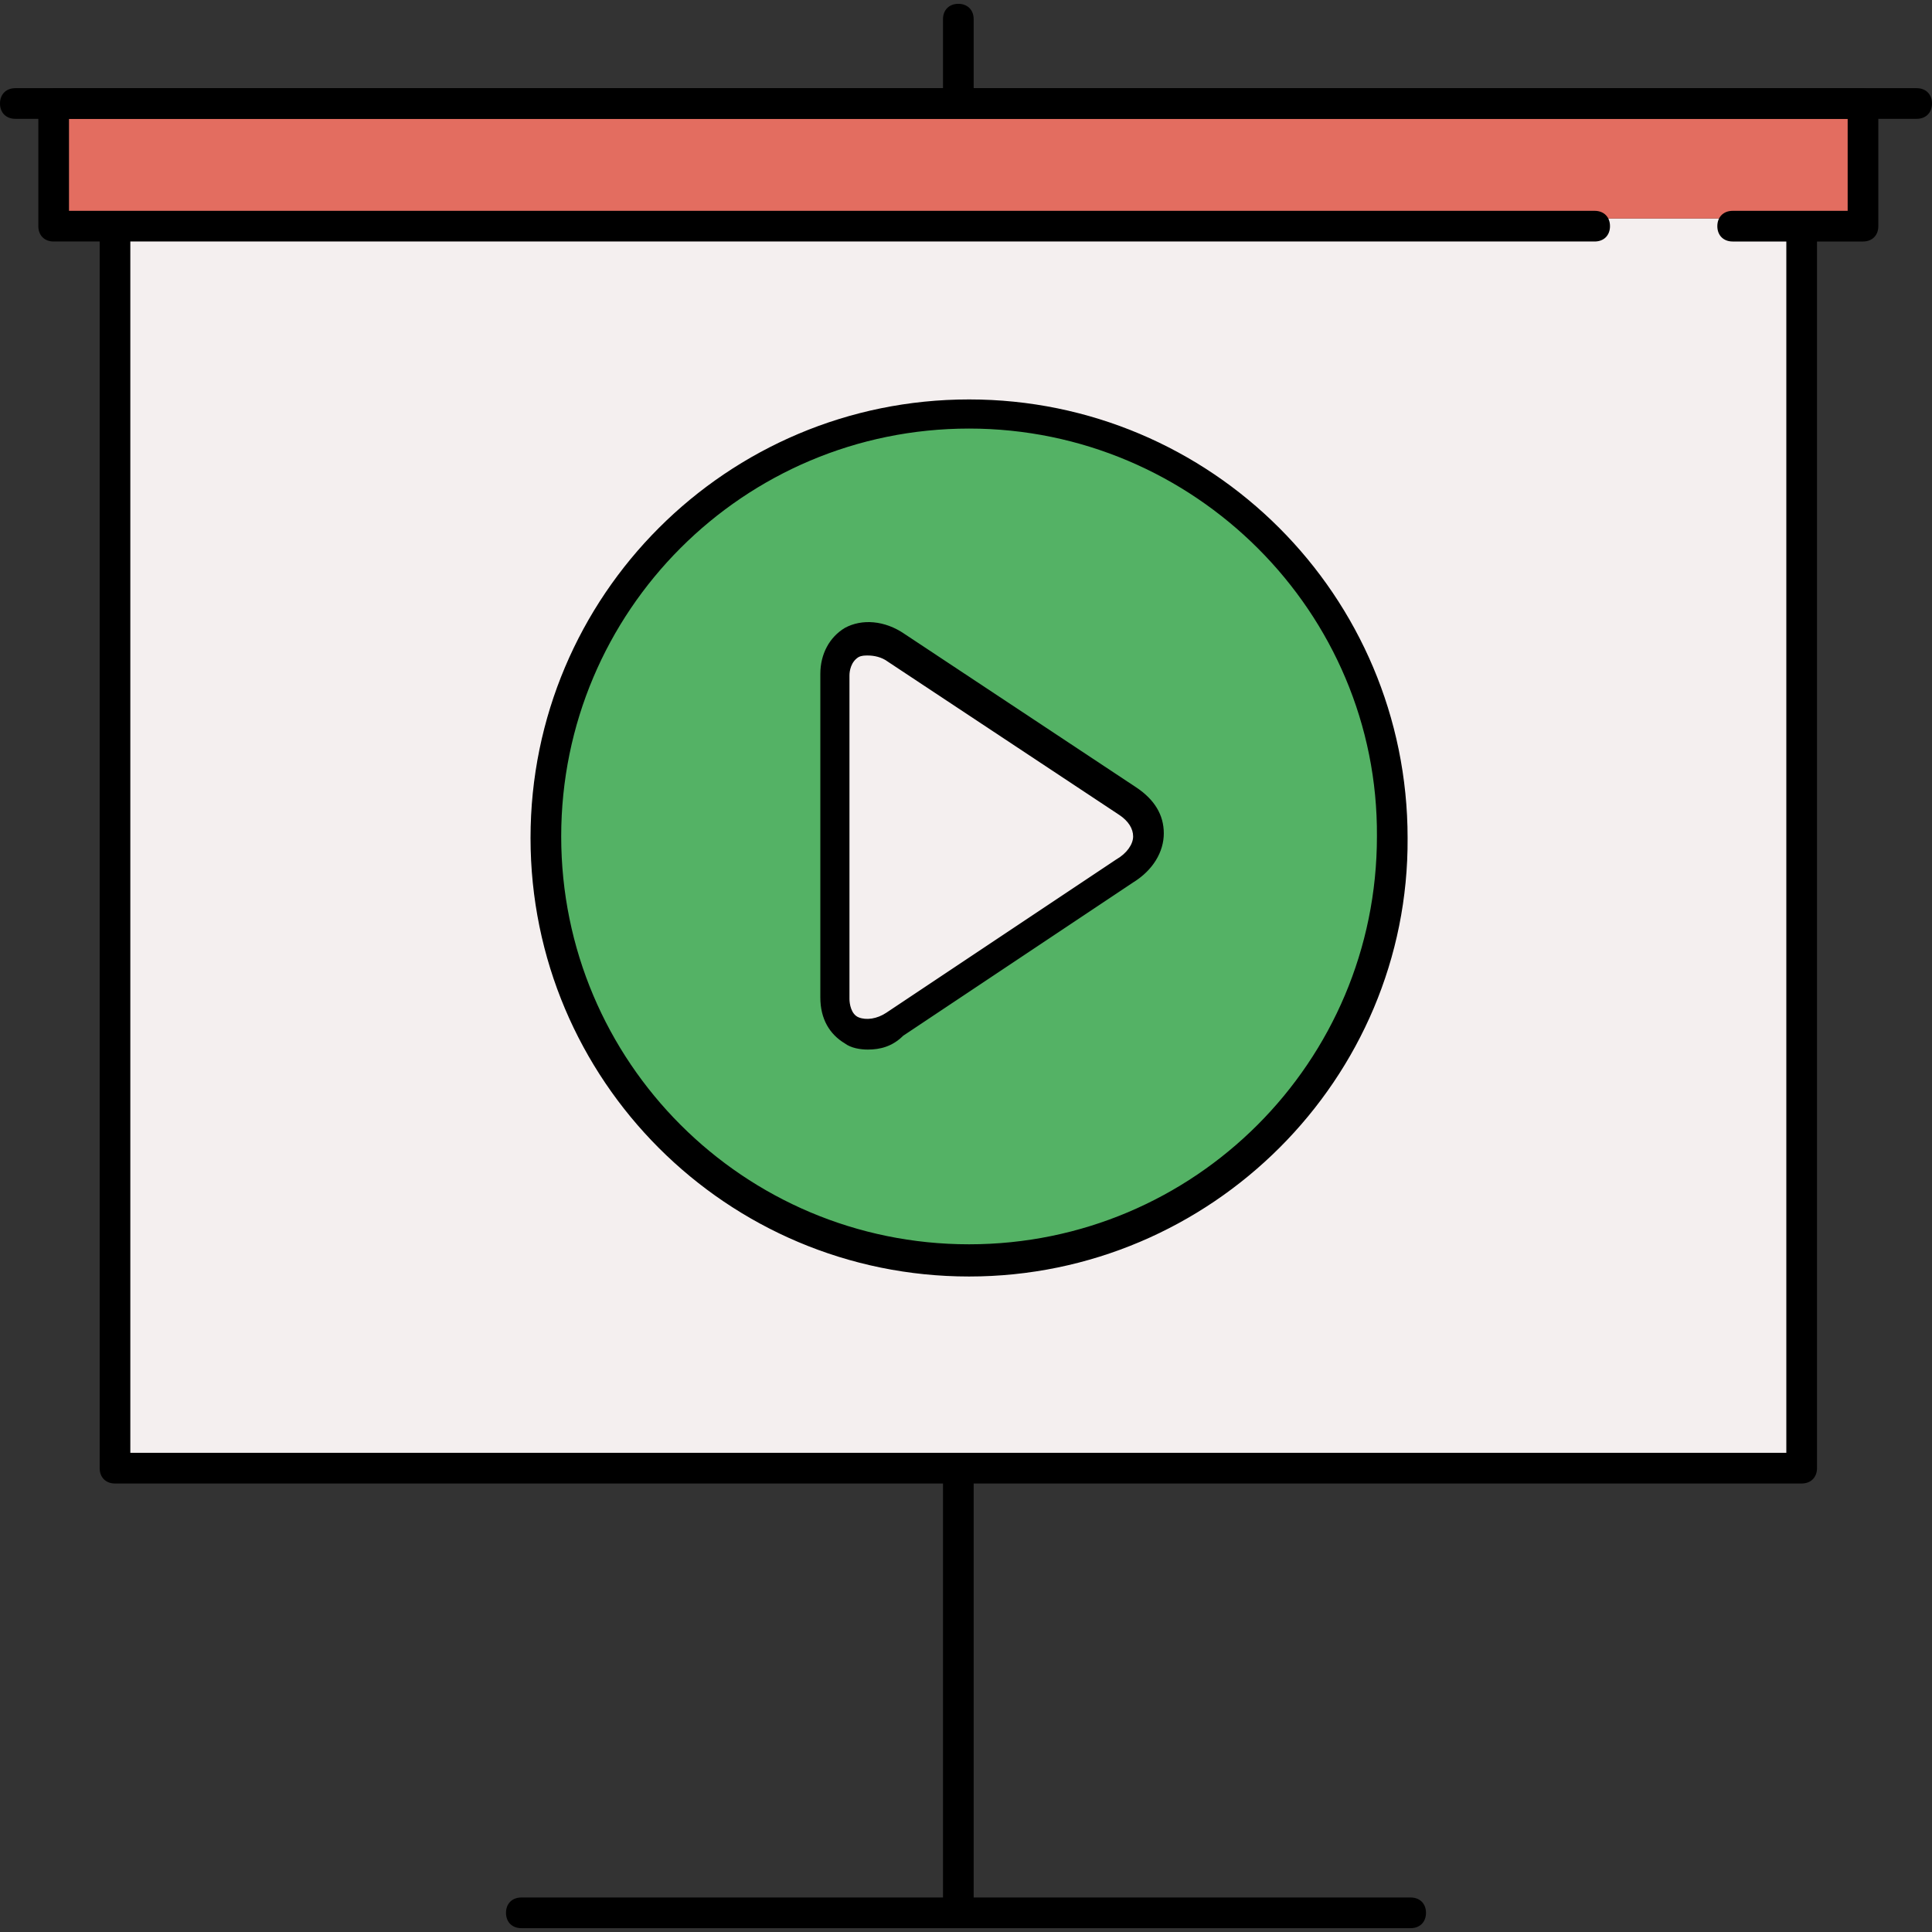 <?xml version="1.0" encoding="iso-8859-1"?>
<!-- Uploaded to: SVG Repo, www.svgrepo.com, Generator: SVG Repo Mixer Tools -->
<svg version="1.1" id="Layer_1" xmlns="http://www.w3.org/2000/svg" xmlns:xlink="http://www.w3.org/1999/xlink" 
	 viewBox="0 0 504 504" xml:space="preserve">
<rect x="0" y="0" width="504" height="504" fill="#333333" stroke="none"/>
<rect x="32" y="57" style="fill:#F4EFEF;" width="440" height="324"/>
<rect x="16" y="25" style="fill:#E36D60;" width="472" height="32"/>
<path style="fill:#54B265;" d="M363.6,218.6c0,61.2-49.6,110.4-110.4,110.4c-61.2,0-110.4-49.6-110.4-110.4
	c0-61.2,49.6-110.4,110.4-110.4C314,107.8,363.6,157.4,363.6,218.6z"/>
<path style="fill:#F4EFEF;" d="M234.8,267.8c-7.6,5.2-14.8,2-14.8-7.2v-84.4c0-8.8,7.2-12,14.8-7.2l60,40c7.6,5.2,7.6,13.2-0.4,18.4
	L234.8,267.8z"/>
<path d="M470,387H30c-2.4,0-4-1.6-4-4V61c0-2.4,1.6-4,4-4s4,1.6,4,4v318h432V61c0-2.4,1.6-4,4-4s4,1.6,4,4v322
	C474,385.4,472.4,387,470,387z"/>
<path d="M486,63h-34c-2.4,0-4-1.6-4-4s1.6-4,4-4h30V31H18v24h398c2.4,0,4,1.6,4,4s-1.6,4-4,4H14c-2.4,0-4-1.6-4-4V27
	c0-2.4,1.6-4,4-4h472c2.4,0,4,1.6,4,4v32C490,61.4,488.4,63,486,63z"/>
<path d="M500,31H4c-2.4,0-4-1.6-4-4s1.6-4,4-4h496c2.4,0,4,1.6,4,4S502.4,31,500,31z"/>
<path d="M250,29c-2.4,0-4-1.6-4-4V5c0-2.4,1.6-4,4-4s4,1.6,4,4v20C254,27.4,252.4,29,250,29z"/>
<path d="M250,501c-2.4,0-4-1.6-4-4V385c0-2.4,1.6-4,4-4s4,1.6,4,4v112C254,499.4,252.4,501,250,501z"/>
<path d="M368,503H136c-2.4,0-4-1.6-4-4s1.6-4,4-4h232c2.4,0,4,1.6,4,4S370.4,503,368,503z"/>
<path d="M226.4,273.8c-2,0-4.4-0.4-6-1.6c-4-2.4-6.4-6.4-6.4-12v-84.4c0-5.2,2.4-9.6,6.4-12c4.4-2.4,10.4-2,15.6,1.6l60.4,40
	c4.8,3.2,7.2,7.2,7.2,12s-2.8,9.6-8,12.8l-60,40l0,0C232.8,273,229.6,273.8,226.4,273.8z M226.4,171c-0.8,0-1.6,0-2.4,0.4
	c-2,1.2-2.4,3.6-2.4,4.8v84.4c0,1.2,0.4,4,2.4,4.8s4.8,0.4,7.2-1.2l60-40c2.8-1.6,4.4-4,4.4-6s-1.2-4-3.6-5.6l-60.4-40
	C230,171.4,228,171,226.4,171z"/>
<path d="M252.8,333c-63.2,0-114.4-51.2-114.4-114.4c0-63.2,51.2-114.4,114.4-114.4s114.4,51.2,114.4,114.4
	C367.6,281.4,316,333,252.8,333z M252.8,111.8c-58.8,0-106.4,47.6-106.4,106.4S194,324.6,252.8,324.6c58.8,0,106.4-47.6,106.4-106.4
	C359.6,159.8,311.6,111.8,252.8,111.8z"/>
</svg>